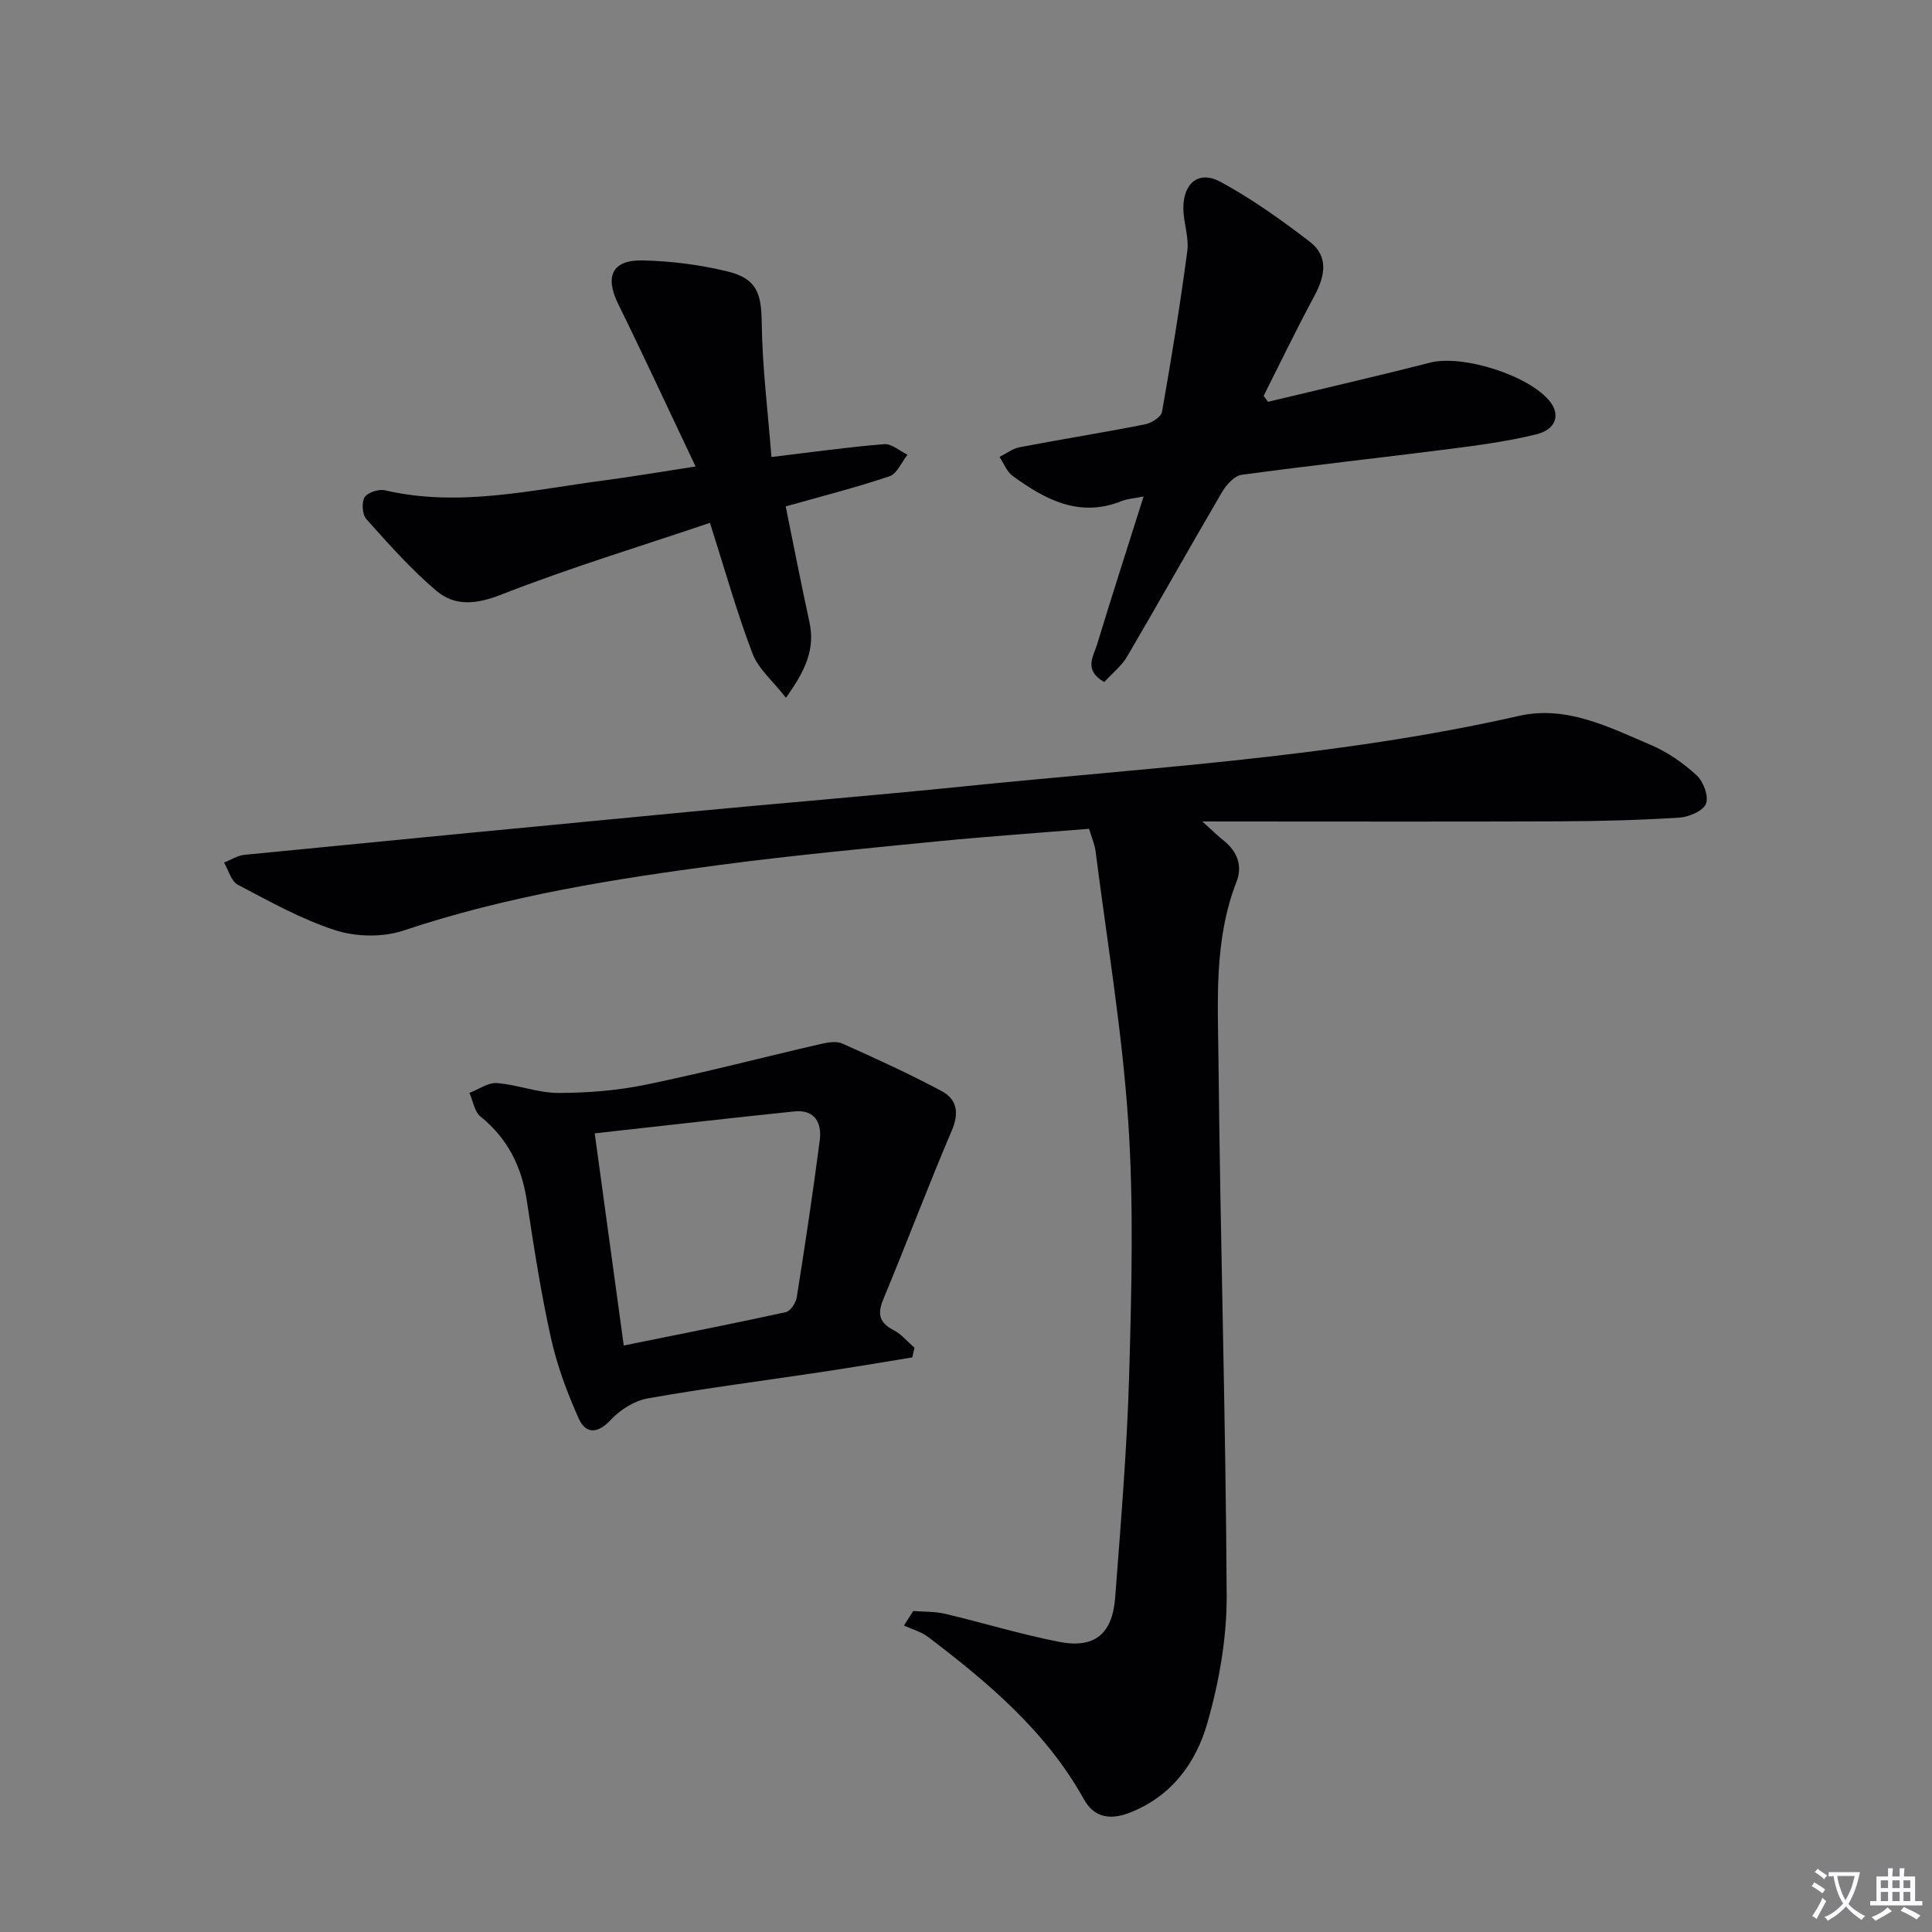 <svg enable-background="new 0 0 400 400" viewBox="0 0 400 400" xmlns="http://www.w3.org/2000/svg"><rect x="0" y="0" width="400" height="400" fill="#808080" stroke="none"/><path d="m377.9 391.2c-.2.3-.4.5-.6.8-.7-.6-1.4-1-2.2-1.5.2-.3.4-.5.5-.8.6.4 1.4.8 2.3 1.5zm-1.8 6.1c-.2-.2-.5-.4-.9-.6.4-.6.8-1.2 1.2-1.9s.7-1.3.9-1.9c.3.3.5.5.8.7-.7 1.3-1.4 2.6-2 3.7zm2.2-9c-.3.3-.5.5-.6.8-.6-.6-1.3-1.1-2-1.5.3-.3.5-.5.6-.7.6.5 1.3.9 2 1.4zm.3.2v-.9h2 4.5c-.3 1.3-.6 2.5-1 3.6s-.9 2.1-1.4 3c.4.5 1 1 1.6 1.4s1.2.8 1.9 1.1c-.3.2-.5.4-.8.8-.4-.3-1-.7-1.6-1.2s-1.2-1.1-1.6-1.6c-.5.6-1.1 1.1-1.7 1.6s-1.4.9-2.1 1.4c-.1-.3-.3-.5-.7-.8.6-.2 1.2-.5 1.9-1s1.4-1.1 2-1.8c-.5-.8-.9-1.6-1.2-2.5s-.6-2-.8-3.2c-.4.1-.7.1-1 .1zm2.5 2.7c.3 1 .7 1.7 1 2.2.3-.5.6-1.1 1-2s.6-1.9.9-3h-3.2-.4c.1.9.3 1.8.7 2.8z" fill="#fbfafc"/><path d="m396.5 388.5v1.5 3.6h1.5v.9c-.4 0-1 0-1.7 0h-7.9c-.5 0-.9 0-1.2 0v-.9h1.3v-3.5c0-.7 0-1.2 0-1.6h2.4c0-.8 0-1.4 0-1.7h1c0 .3-.1.8-.1 1.7h1.5c0-.8 0-1.4 0-1.7h1c0 .3-.1.9-.1 1.7zm-8.2 9.2c-.2-.3-.5-.5-.8-.8.8-.3 1.4-.6 1.9-.9s1-.7 1.4-1.1c.3.3.6.5.9.8-1.6 1-2.8 1.6-3.4 2zm2.6-6.8v-1.6h-1.5v1.6zm0 2.7v-1.9h-1.5v1.9zm2.4-2.7v-1.6h-1.5v1.6zm0 2.7v-1.9h-1.5v1.9zm.2 2 .7-.8c.4.2.9.5 1.6.8s1.3.7 1.8 1c-.3.3-.5.5-.8.8-.4-.3-1.5-1-3.3-1.8zm2-4.7v-1.6h-1.4v1.6zm0 2.7v-1.9h-1.4v1.9z" fill="#fbfafc"/><g fill="#010103"><path d="m248.92 170.07c2.11 1.9 3.24 3.03 4.49 4.02 2.83 2.25 3.85 5.26 2.6 8.46-4.74 12.17-3.85 24.91-3.73 37.47.37 36.78 1.5 73.55 1.69 110.33.04 8.82-1.57 17.89-4 26.4-2.35 8.23-7.45 15.22-16.13 18.57-3.94 1.52-7.3 1.04-9.43-2.8-7.81-14.04-19.74-24.1-32.25-33.6-1.44-1.09-3.33-1.6-5.01-2.37.64-1 1.28-2.01 1.92-3.01 2.2.18 4.47.08 6.6.58 7.9 1.86 15.68 4.27 23.63 5.81 7.31 1.42 11.01-1.61 11.58-9.15 1.18-15.57 2.49-31.15 2.92-46.76.48-17.31.94-34.71-.22-51.95-1.26-18.67-4.38-37.21-6.75-55.8-.18-1.45-.81-2.84-1.35-4.68-10.6.87-21.16 1.59-31.68 2.63-14.87 1.47-29.76 2.88-44.57 4.83-22.21 2.93-44.3 6.45-65.69 13.61-4.26 1.42-9.75 1.33-14.04-.04-7.06-2.26-13.68-5.99-20.29-9.46-1.36-.72-1.9-3.01-2.82-4.57 1.41-.56 2.79-1.47 4.25-1.61 30.74-3.03 61.49-6 92.24-8.92 18.85-1.79 37.73-3.32 56.57-5.24 38.48-3.93 77.18-6.01 115.08-14.61 9.74-2.21 18.61 2.33 27.3 6.04 3.44 1.47 6.68 3.74 9.44 6.27 1.4 1.28 2.54 4.36 1.93 5.89-.6 1.49-3.52 2.74-5.49 2.87-8.29.52-16.61.74-24.92.77-22.66.09-45.31.03-67.97.03-1.6-.01-3.19-.01-5.9-.01z"/><path d="m188.87 281.04c-6.28 1.02-12.55 2.09-18.84 3.03-11.98 1.8-24 3.34-35.92 5.45-2.77.49-5.72 2.36-7.66 4.45-2.76 2.97-5.2 2.91-6.63-.28-2.41-5.36-4.49-10.99-5.76-16.71-2.08-9.38-3.55-18.9-4.99-28.4-1.07-7.06-3.96-12.87-9.59-17.42-1.26-1.02-1.55-3.23-2.29-4.89 1.9-.72 3.85-2.16 5.68-2.03 4.27.32 8.48 2.04 12.72 2.04 6.05 0 12.21-.49 18.13-1.71 12.15-2.5 24.17-5.65 36.27-8.44 1.42-.33 3.19-.62 4.42-.07 6.93 3.1 13.85 6.26 20.54 9.83 3.11 1.66 3.7 4.43 2.14 8.1-4.94 11.58-9.37 23.38-14.21 35.01-1.29 3.09-.81 4.87 2.16 6.41 1.62.84 2.88 2.4 4.3 3.63-.16.67-.32 1.33-.47 2zm-59.73-2.47c11.55-2.34 22.57-4.5 33.54-6.9.96-.21 2.1-1.92 2.28-3.08 1.72-10.81 3.35-21.63 4.76-32.48.47-3.63-1.02-6.44-5.28-6-13.63 1.41-27.25 2.98-41.31 4.54 2.09 15.24 3.99 29.16 6.01 43.92z"/><path d="m228.62 141.21c-4.32-2.44-2.24-5.3-1.49-7.76 3.03-9.96 6.23-19.88 9.64-30.66-2.16.43-3.42.49-4.53.94-8.76 3.53-15.84-.29-22.59-5.2-1.21-.88-1.82-2.6-2.71-3.93 1.39-.69 2.71-1.73 4.18-2.01 8.63-1.65 17.31-3.03 25.93-4.73 1.34-.26 3.34-1.52 3.53-2.58 1.96-11.07 3.76-22.18 5.24-33.33.38-2.87-.82-5.91-.82-8.87.01-5.27 3.25-7.85 7.74-5.41 6.47 3.52 12.55 7.86 18.41 12.35 3.95 3.03 3.22 7.08 1 11.21-3.68 6.82-7.04 13.81-10.53 20.73.3.41.61.82.91 1.23 11.19-2.69 22.41-5.26 33.55-8.11 6.73-1.73 20.72 2.66 24.92 8.18 2.04 2.68 1.12 5.67-2.91 6.66-5.91 1.46-12.01 2.27-18.07 3.05-14.32 1.83-28.67 3.39-42.97 5.34-1.5.21-3.16 2.08-4.05 3.59-6.62 11.29-13.01 22.72-19.63 34.01-1.12 1.94-3.04 3.43-4.75 5.3z"/><path d="m159.72 94.62c8.56-1.03 15.93-2.07 23.34-2.66 1.54-.12 3.21 1.41 4.83 2.18-1.22 1.54-2.16 3.93-3.72 4.46-6.88 2.33-13.94 4.11-21.5 6.25 1.66 8.15 3.2 16.08 4.92 23.96 1.2 5.53-.79 9.99-4.87 15.65-2.69-3.46-5.71-5.96-6.93-9.16-3.23-8.49-5.69-17.28-8.8-27.05-14.54 4.91-29.09 9.33-43.22 14.86-5.15 2.02-9.57 2.46-13.42-.79-5.27-4.45-9.89-9.7-14.51-14.85-.84-.94-1.01-3.44-.35-4.51.62-1 2.92-1.75 4.2-1.45 15.35 3.57 30.34-.08 45.41-2.05 5.91-.78 11.79-1.79 18.91-2.88-5.49-11.55-10.61-22.65-16.01-33.62-2.81-5.71-1.31-9.18 5.06-9.04 5.92.13 11.93.89 17.67 2.31 6.04 1.49 6.9 4.61 6.98 10.67.12 9.17 1.28 18.34 2.01 27.72z"/></g></svg>